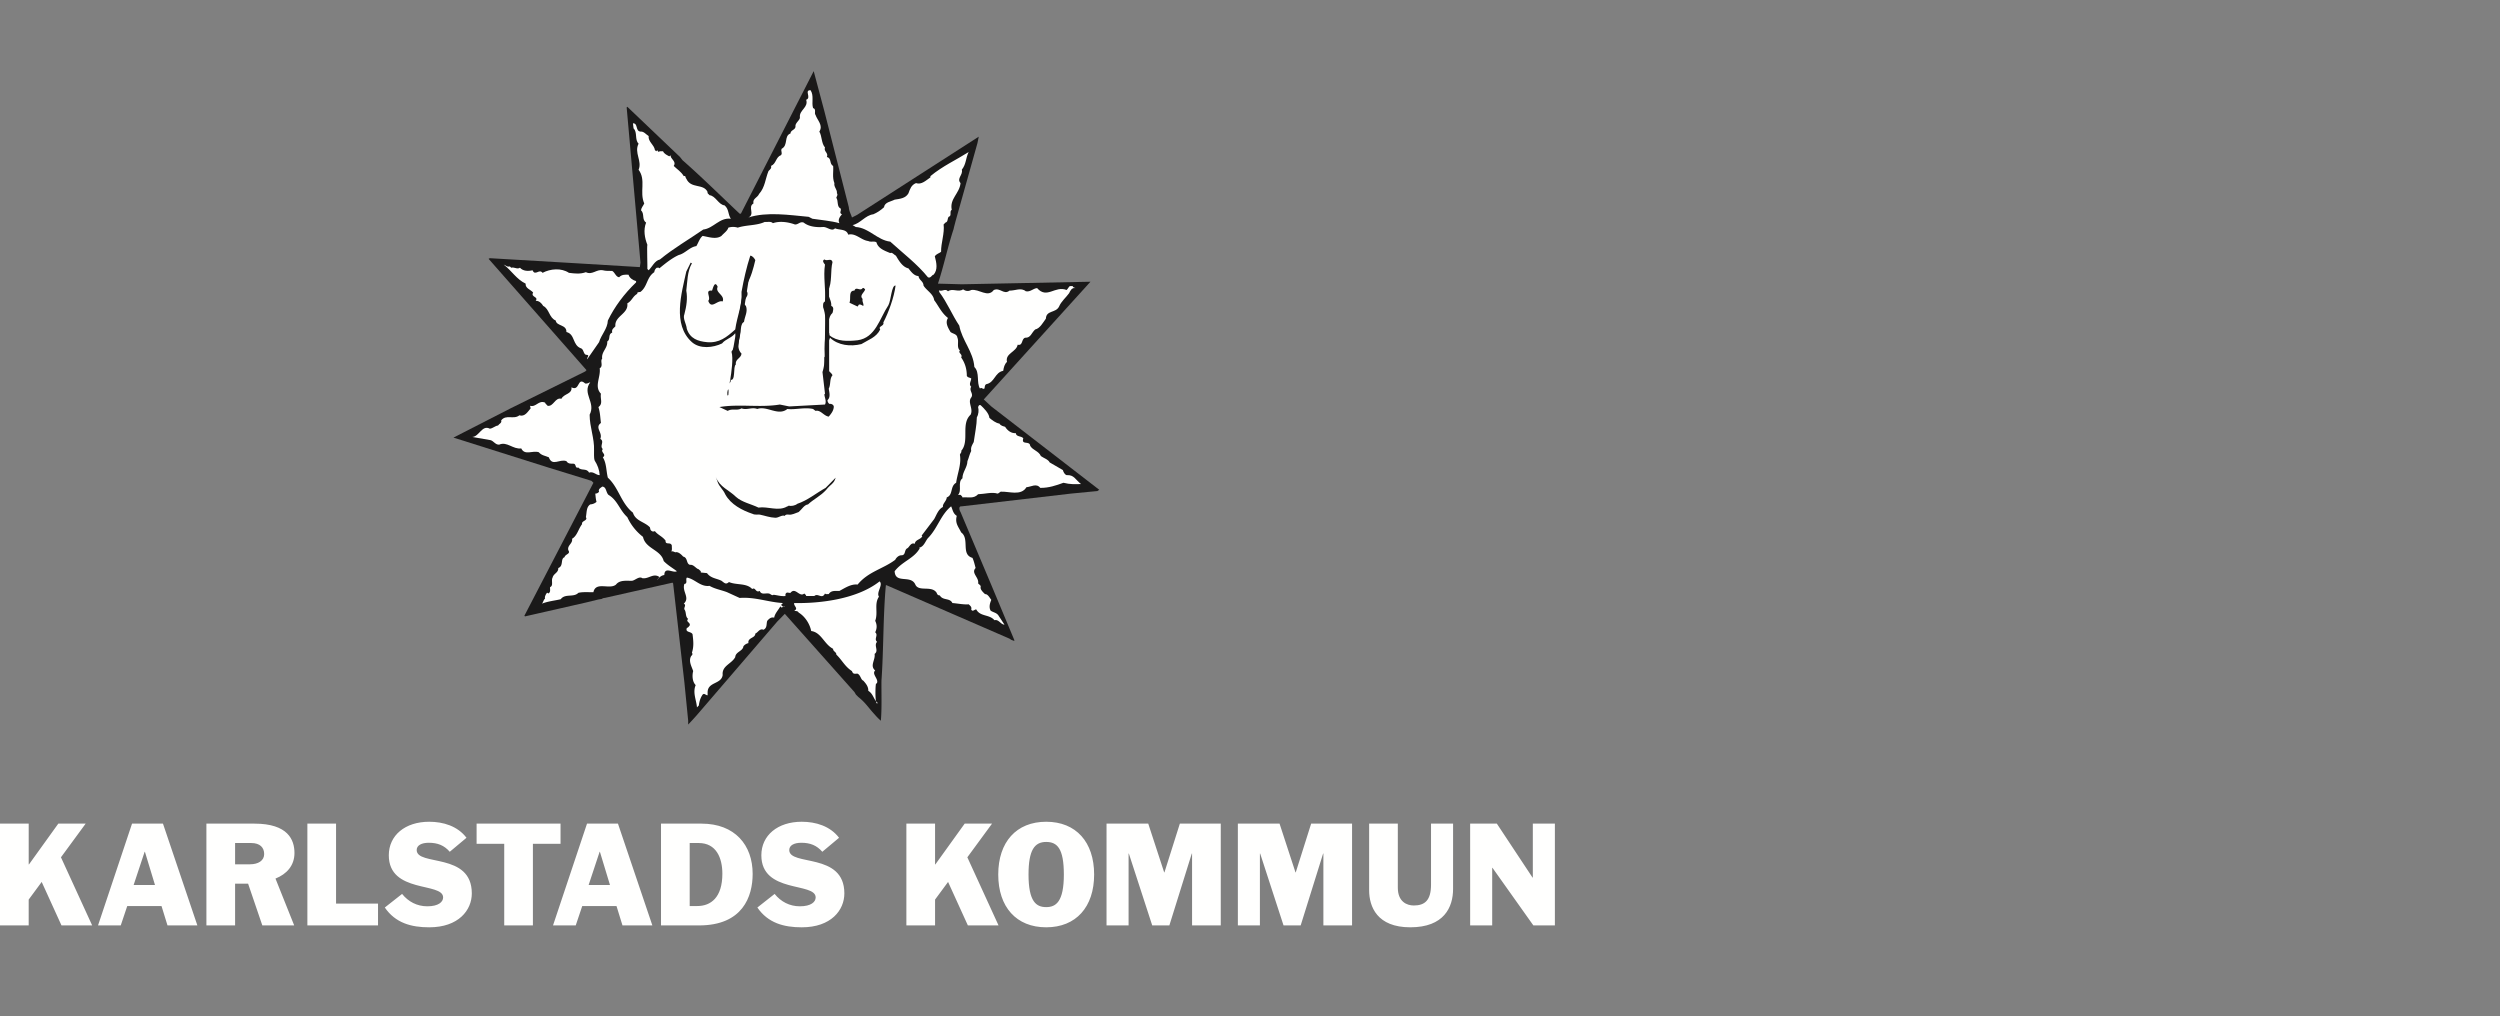 <svg width="246" height="100" viewBox="0 0 246 100" xmlns="http://www.w3.org/2000/svg"><rect x="0" y="0" width="246" height="100" fill="#808080" stroke="none"/><title>Group 12</title><g fill="none" fill-rule="evenodd"><path d="M67.16 15.765c1.872 1.64 3.754 3.506 5.62 5.258h.124L80.068 7l1.05 3.944 2.408 9.454c.018.375.204.669.308 1.002l.494-.25 11.981-7.702-.125.625-2.16 7.702c-.11.447-.17.628-.185.75-.587 1.767-.959 3.613-1.544 5.384l2.347.064 12.659-.251-10.498 11.583.741.688 10.622 8.201-.186.125-2.593.25-10.745 1.254c-.372-.033-.229.406-.125.563l3.09 7.325 2.222 5.321c-.124.044-.123-.015-.297-.058l-.197-.13-12.104-5.26h-.061c-.28 3.07-.217 6.368-.433 9.39-.014 1.235.048 2.818-.062 3.947a6 6 0 0 1-.617-.627c-.63-.676-.873-1.137-1.602-1.713l-.239-.242-.137-.236-6.853-7.701-.74.753-7.906 9.2c-.242.275-.618.689-.866.939l.002-.373-.372-3.758-1.112-9.765-.06-.064-6.67 1.504c-.062-.02-.262.065-.293.096l-.356.061-1.142.28-6.052 1.378-.062-.063 6.794-13.085-.186-.188-4.26-1.314-9.326-2.943 5.62-2.878 7.348-3.632.124-.127-9.634-10.954.123-.063 8.523.501 6.237.376.062-.439-1.36-15.275.063-.063 5.188 4.946" fill="#1A1919"/><path d="M79.759 8.877c.357.546.08 1.204.245 1.754.36.106.082.501.248.688.174.514.773 1.015.371 1.628.278.483.185 1.126.556 1.566-.154.407.37.513.186.939.493.107.216.67.617.876.05.5-.106 1.127.123 1.69-.073.407.297.608.247 1.002.123.126-.012.294-.061.439.234.312.017.876.432 1.064.092.25-.198.42.124.563-.199.231-.434.544-.248.876-.846-.237-1.772-.3-2.656-.437l-.37-.189c-1.895-.175-4.106-.52-5.928.064.678-.333-.104-1.022.495-1.379-.106-.489.4-.562.554-.938.587-.645.617-1.504.927-2.255.142-.144.327-.268.247-.5.524-.22.45-.864.988-1.065.173-.237-.062-.375.061-.625.666-.345.205-1.273.866-1.504 0-.343.493-.343.493-.688-.074-.344.512-.656.432-.938-.061-.677.865-.94.618-1.69.556-.188-.229-.959.433-.94M63.023 12.947c.339-.03.543.282.803.439-.063.562.543.858.617 1.377l.124.125.123-.125c-.03.093.08.125.124.187.11-.112.296-.05.431-.062.113.263.402.375.618.5.031-.08.125-.062.186-.062l-.06.063c.11.313.573.544.307.94.357.355.698.531.988 1.002.217-.083.142.167.247.248.462 1.035 1.685.439 2.098 1.315-.059.158.124.201.188.313.605.064.881.94 1.481 1.003.45.387.31.857.617 1.315-1.111-.145-1.711.951-2.717 1.063-1.42.983-2.902 1.829-4.26 2.943-.525.126-.743.701-1.112 1.063l-.124-.123c.02-.182-.06-2.28 0-2.38-.26-.657-.414-1.458-.124-2.191-.444-.282-.136-.877-.494-1.189 0-.27.216-.458.31-.69-.495-1.127.203-2.304-.556-3.317.37-.863-.463-1.678 0-2.568-.402-.394-.093-1.112-.495-1.502l-.061-.501c.526-.018.215.764.741.814M94.642 16.704c.142.512-.538.846-.125 1.314-.098 1.025-1.093 1.534-.865 2.63-.228.138-.03.45-.185.625-.32.075-.103.546-.432.627l-.184.187c.11.859-.26 1.797-.249 2.693-.196.156-.444.187-.617.439.173.656.31 1.327-.122 1.814-.167 0-.279.388-.556.25-1.062-1.314-2.453-2.366-3.706-3.505-1.266-.144-2.1-1.365-3.396-1.441l-.31-.187c.761-.156 1.255-.97 2.038-1.064.372-.157.73-.394 1.05-.688.08-.52.68-.552 1.05-.752.514-.082 1.082-.126 1.359-.626.156-.425.278-.814.741-1.002.543.188.987-.269 1.42-.563v-.124c1.223-1.003 2.463-1.554 3.76-2.368-.308.64-.221 1.158-.671 1.74" fill="#FFFFFE"/><path d="M76.053 21.962c.68-.237 1.514-.112 2.161.125.329.032.494-.312.865-.187.524.419 1.285.482 1.915.437.419-.018.852.483 1.174.128.43.198 1.13.042 1.295.625.742-.188 1.266.544 1.976.627.235.136.575-.02.803.124.175.637.854.844 1.359 1.063.185-.112.37.17.556.252.278.469.647 1.127 1.235 1.251.246.314.557.752.989.752.05.42.48.5.493.939.297.5.957.795 1.05 1.44.42.544.71 1.252 1.358 1.752-.308.47.02.983.247 1.378.234.187.636.187.68.564.173.375-.105.95.247 1.25-.229.264.308.358.122.69.372.532.557 1.127.557 1.816.111.188.297.156.432.25 0 .263-.277.577 0 .815-.246.406.266.67 0 1.064-.382.48.236 1.096-.06 1.69-.99.908-.075 2.598-.929 3.568.094.094-.104.25-.122.376.155.952-.247 1.828-.372 2.754-.617.345-.275 1.204-.926 1.44-.012.357-.443.627-.37.94-.463.231-.63.782-.864 1.19l-1.236 1.627.063.063c-.154.343-.68.312-.741.75-.382-.188-.556.376-.74.439-.31.169-.124.67-.557.688-.278-.018-.538.252-.619.44-1.204.907-2.655 1.157-3.705 2.44-.63-.08-1.234.327-1.79.626-.383.014-.816-.082-1.05.313-.123-.018-.278.044-.37-.062-.292.607-.692-.08-1.05.25h-.803c0-.112-.123-.175-.185-.25-.475.42-.877-.676-1.358-.063-.216.032-.353-.144-.494.125v.188c-.433.044-.785-.081-1.175-.124-.153.136-.308-.126-.493-.126-.291-.05-.71.157-.865-.251-.414.22-.4-.406-.741-.187-.556-.614-1.555-.364-2.286-.689-.308.293-.461.075-.74-.126-.476-.237-1.05-.237-1.419-.75l-.618-.063c.06-.157-.124-.207-.186-.313-.278-.051-.495-.489-.864-.438-.401-.094-.2-.708-.68-.815-.154-.174-.4-.425-.679-.438-.124.076-.291-.143-.494-.06.112-.158.05-.378.061-.566-.091-.438-.649-.017-.616-.5-.31-.425-.772-.565-1.051-.94-.166.075-.308.045-.431-.125l-.063-.25c-.525-.55-1.42-.613-1.667-1.44-1.185-.94-1.39-2.462-2.47-3.444-.168-.657-.123-1.427-.494-2.003.419-.3-.278-.501 0-.814-.353-.3.204-.74-.248-1 .266-.628-.587-1.097.062-1.566-.074-.595-.074-1-.247-1.567.482-.343.155-.8.247-1.313-.693-.72 0-1.628-.122-2.505.389-.206.017-.72.246-.94-.106-.687.556-1.032.494-1.689.358-.219.05-.708.493-.876-.072-.345.124-.406.31-.625-.094-1.022 1.327-1.222 1.173-2.255.465-.25.525-.688.987-.94-.061-.188.205-.156.31-.188.71-.549.587-1.426 1.359-1.94a.61.61 0 0 1 .246-.438c.08.012.204-.05.248.062.618-.5 1.223-1.001 1.914-1.315.636-.156 1.069-.782 1.73-.875.202-.333.326-.77.616-1.002.587.094 1.316.375 1.853 0 .235-.27.586-.489.68-.814a1.54 1.54 0 0 1 .927 0c.851-.282 1.852-.188 2.654-.564.278.03.607-.081.803.125" fill="#FFFFFE"/><path d="M74.323 25.593c-.197.858-.431 1.69-.864 2.443.112.262-.23.5.062.687.236.578-.723.878-.123 1.379.215.563-.123 1.044-.186 1.565-.246.169-.321.419-.371.687.143.784-.566 1.735.125 2.443-.044.469-.65.532-.556 1.064-.309.22.018 1.69-.556 1.504.11-.66.327-2.13.123-2.756.359-.502.543-1.158.37-1.817-.37.483-.955.564-1.297 1.002-.875.42-2.16.577-2.963-.125-1.946-1.74-1.019-4.82-.556-6.948l.432-.877.124.063c-.464.794-.444 1.827-.556 2.691.141.752.018 1.547-.186 2.318-.185.418.194.95.237 1.438.31.971 1.11 1.234 1.988 1.315 1.204.107 1.931-.487 2.778-1.25.195-1.379.698-2.35.618-3.696.216-1.208.493-2.428.863-3.567.216.012.402.262.494.437M81.92 25.781c-.228.908-.012 1.985-.433 2.817-.061.565.359.94.31 1.504.308.105.173.501.122.688-.475.42-.321 1.127-.617 1.628.173.155.34.313.308.563.742.639 1.823.607 2.78.501 1.777-.25 2.161-2.148 3.026-3.444.266-.488.308-2.002.71-1.94-.155 1.19-.692 2.642-1.204 3.63.123.378-.556.345-.31.69-.381.795-1.204 1.033-1.851 1.44-1.063.263-2.286.138-3.088-.626-.135.313-.216.656-.308 1.002-.248.156-.032.5-.186.687-.154-1.533.339-3.242-.185-4.695 0-.207-.043-.457.185-.562.092-1.253-.185-2.431 0-3.631-.106-.126-.32-.376-.062-.502.296.22.666-.188.802.25" fill="#1A1919"/><path d="M57.774 35.36c-.031-.22.265-.375 0-.439-.37.033-.29-.456-.556-.627-.926-.298-.586-1.395-1.482-1.626.03-.75-.988-.562-1.05-1.128-.66-.268-.63-1.144-1.235-1.438-.155-.27-.414-.521-.74-.501.326-.426-.527-.345-.249-.814-.246-.3-.784-.407-.74-.878-.908-.437-1.34-1.239-2.162-1.876.328.136.309.25.618.186l.123.126c.327-.093.574.189.865 0 .308.344.82.356 1.236.249.265.608.647-.187.987.252.772-.407 1.84-.5 2.593 0 .587.074 1.112.138 1.668-.063.636.313 1.038-.312 1.668-.19.278.077.616.065.925.065.297.188.34.575.68.625.235-.27.587-.27.926-.25.092.326.433.546.742.626v.126q-1.779 1.709-2.779 3.755c-.032.814-.649 1.392-.865 2.129M105.572 28.161c-.043.168.42.187.184.187-.289-.05-.461.295-.554.502-.291.406-.785.814-.99 1.314-.32.657-1.265.344-1.296 1.19-.278.375-.586.97-1.05 1.064-.37.313-.431.845-.987.814-.402.106-.186.814-.741.688-.124.72-1.248.845-1.051 1.69-.247.232-.32.545-.37.878-.835.155-.835 1.157-1.667 1.314-.186.094-.123.294-.186.438-.186.093-.29-.187-.431 0-.372-.583 0-1.585-.556-2.128-.106-1.522-1.217-2.618-1.482-4.07-.724-1.083-1.187-2.273-1.978-3.319 0-.062.02-.156-.06-.187.308.231.647-.207.925.125.464-.332 1.018.138 1.482-.187.248.17.526.22.803.062.803-.125 1.625.796 2.224 0 .636-.269.987.513 1.544.062.543.014 1.142-.33 1.605.063.452.094.71-.28 1.111-.313.976 1.109 1.748-.27 2.904.188.307-.313.154-.438.617-.375" fill="#FFFFFE"/><path d="M70.618 28.223c-.276.594.73.795.494 1.44-.535-.175-1.111.827-1.419-.062.308-.333-.401-1.084.37-1.003.092-.218.265-1.051.555-.375M85.13 28.474c-.073.313-.597.595-.246.939-.075.263.141.5.063.689-.138-.052-.248-.176-.435-.126l-.123.188-.801-.376c.172-.394-.136-1.208.492-1.19.144-.456.576.107.804-.25.11-.05.173.063.247.126M81.487 36.3c.05.294.31.343.432.625-.309.357-.153.909-.37 1.315.049.345.204.858-.123 1.127q0 .234.184.375c.204-.03.452.094.433.312-.03.378-.26.658-.494.94-.494-.063-.802-.688-1.297-.562l-.248-.188c-.845-.19-1.728.093-2.53 0-.908.732-1.99-.345-2.964 0-.508-.208-1.032.137-1.544-.062-.446.262-.907-.02-1.359.25l-.816-.378c1.944-.33 3.997.077 5.942-.249l.926.188 3.52-.188c.173-.331-.043-.677-.062-1.001l.062-.063-.248-2.13a3.9 3.9 0 0 0 .186-1.438l.062-.063c.296.388-.075.889.308 1.19M71.792 37.738l.062-.438.061.188z" fill="#1A1919"/><path d="M58.082 37.615c-.834 1.107.575 1.983-.062 3.192 0 1.22.482 2.329.433 3.506.018.25-.042.7.062 1.002.278.438.463.906.495 1.44-.385 0-.6-.395-1.05-.251-.23-.47-.786-.144-1.05-.5-.371.123-.168-.378-.494-.378-.26.012-.526.012-.68-.25-.68-.25-1.39.564-1.73-.375-.338-.157-.721-.175-.987-.501-.617-.206-1.371.358-1.73-.375-.815.107-1.401-.708-2.16-.375-.37.043-.556-.364-.865-.44l-1.791-.312c.68-.031.958-1.222 1.728-.814.298-.03.513-.28.803-.313.112-.175.401-.25.31-.502.481-.625 1.234-.05 1.79-.5.544.17.834-.364 1.112-.687l-.062-.251c.605.168.833-.583 1.482-.314.018.125.173.2.248.314.585.105.74-.865 1.357-.69.266-.531 1.07-.437.99-1.127.852.438.554-1.095 1.357-.376.204.045.328-.08.494-.123" fill="#FFFFFE"/><path d="m71.669 38.867-.062.061c-.075-.094-.043-.53.062-.626.03.095.018.439 0 .565" fill="#1A1919"/><path d="M97.358 41.12c.266.219.606.5.989.564.14.22.358.25.555.312.234.375.606.658 1.05.626.05.388.525.25.74.501-.228.733.637.187.68.751.278.45.835.501 1.051 1.003.245.188.728.325.864.625l1.297.751c.06.187.154.42.37.501.741-.05.865.453 1.42.877-.618.013-1.049.045-1.73-.126-.722.263-1.45.514-2.284.502-.37-.49-.908-.094-1.358-.065-.538.89-1.73.391-2.532.44-.104.045-.186.169-.31.187-.554-.175-1.277.044-1.913.063-.444.47-.926.263-1.544.313 0-.112-.125-.175-.186-.25h-.247c.42-.426-.075-1.238.433-1.628 0-.627.482-1.064.493-1.69.143-.332.205-.689.371-1.002-.073-.363.112-.613.248-.877.111-.813.297-1.658.308-2.44.173-.283.204-.69.124-1.004.062-.123.062-.237.246-.187.297.283.823.783.865 1.252" fill="#FFFFFE"/><path d="M72.41 48.884c.603.544 1.482.7 2.223 1.063.926-.144 1.975.407 2.84-.124.062.012.094-.033.124-.064.265.064.637 0 .865-.187 1.006-.333 1.852-1.051 2.778-1.565l.988-1.003c-.161.609-.5.64-.926 1.19-.538.607-1.266.939-1.792 1.44-.383.044-.615.502-.924.752-.322.106-.68.312-.989.25-.135 0-.291-.031-.37.125-.31-.112-.588.188-.927.188-.557-.02-1.031-.207-1.544-.312-.154-.02-.494.043-.679-.064-1.031-.344-2.173-.926-2.718-1.94-.166-.407-.611-.795-.73-1.171l-.196-.52c.404 1 1.285 1.264 1.977 1.942" fill="#1A1919"/><path d="M59.874 48.695c.913.544 1.068 1.472 1.852 2.191a5.2 5.2 0 0 0 1.544 1.941c.248 1.19 1.76 1.253 2.038 2.379.402.42.865.67 1.297 1.003-.372.217-1.217-.502-1.235.375-.278.03-.538.231-.68.502.018-.128.142-.208.186-.315-.587-.406-1.05.22-1.668.125-.309-.218-.661.17-.987.25-.495.031-1.217-.125-1.606.376-.63.532-1.99-.345-2.223.751-.414.013-1.02-.049-1.482.063-.463.483-1.309.044-1.73.626-.556.137-1.266.2-1.852.44.141-.158.141-.364.308-.502-.062-.158.062-.408.186-.564.062-.018.092.032.123.063.279-.126.155-.407.185-.627.358-.143.08-.656.248-.938.09-.408.585-.469.555-.94.555-.206.185-.907.617-1.064.062-.312.636-.312.372-.69-.124-.487.461-.655.37-1.125.512-.3.618-.97.988-1.442-.093-.34.604-.33.37-.687.093-.438.032-1.001.432-1.252.235-.018.433-.094.617-.25-.074-.251-.09-.533-.122-.815a.44.44 0 0 0 .37-.187c-.105-.268.173-.375.309-.5.42.013.358.562.618.813M94.147 50.761c-.198.733.173 1.077.431 1.627.866.627-.06 2.173 1.113 2.506.142.312.216.657.309 1-.476.502.357.921.247 1.504.08.124.296.187.246.374-.043.232.217.483.434.689.277-.018.45.358.617.565-.136.325-.26.719-.063 1.064.248.168.544.187.742.438l.617.939c-.383-.02-.556-.55-.988-.439-.494-.594-1.402-.331-1.79-1.064-.166 0-.371.282-.495 0 .08-.238-.105-.363-.246-.5-.493.043-1.064-.082-1.606-.126-.248-.531-.94-.219-1.235-.75-.185 0-.26-.096-.31-.252-.493-.77-1.759-.063-2.1-.814-.442-1.002-1.976-.03-2.037-1.313.741-.972 1.916-1.253 2.47-2.255l-.06-.063c.462-.082.605-.626.864-.938.956-.96 1.236-2.273 2.284-3.13.143.28.172.7.556.938M69.817 57.648c.543.313 1.16.406 1.728.625l1.235.565c1.532-.114 2.81.419 4.26.5l-.184.187c.113.095.204.25.37.188-.185-.112-.321.233-.432-.062-.198.376-.538.689-.617 1.127-.291-.081-.494.093-.68.312-.106.295.018.689-.37.877-.383-.156-.525.263-.804.376 0 .469-.771.376-.678.94a.87.87 0 0 0-.495.312c-.042.483-.77.532-.802 1.064-.353.67-1.328.846-1.236 1.754-.123.937-1.451.657-1.483 1.69v.312c-.184.013-.319-.25-.493-.062-.216.312-.322.671-.37 1.065l-.185.187c-.044-.676-.446-1.458-.124-2.192-.352-.343-.352-1-.247-1.376-.155-.47-.493-1.002-.185-1.502.123-.083.14-.207.062-.314.204-.614.14-1.176.06-1.815-.154-.3-.752-.145-.553-.627.109 0 .172-.124.245-.187.206-.332-.431-.396-.122-.689-.309-.237-.156-.657-.372-.94-.06-.205.216-.424-.06-.562.647-.594-.2-1.19.06-1.942.358-.03.081-.456.249-.625.79.137 1.326.938 2.223.814M86.49 58.713c-.496.719-.062 1.576-.371 2.377q.279.565 0 1.129c.34.28-.153.657.186.938-.352.357.202.877-.247 1.19.11.576-.506 1.158.06 1.628-.4.374.465.908.124 1.314-.107-.452-.194 2.33.124 1.878-.4-.3-.413-.877-.927-1.19.019-.406-.228-.708-.492-1.002-.248-.092-.248-.52-.558-.687-.309 0-.443.074-.555-.251-.71-.457-.97-1.084-1.543-1.628.03-.25-.34-.313-.31-.564-.896-.457-1.154-1.615-2.16-1.753-.137-.72-.631-1.458-1.235-1.815-.093-.187-.291-.125-.433-.187.462-.22-.093-.47 0-.752 2.148.053 6.045-.271 8.398-2.129.389.327-.35 1.077-.062 1.504" fill="#FFFFFE"/><path fill="#1A1919" d="m81.25 28.46-.13 8.228.47-.146-.01-8.252zM73.823 26.596l-1.272 7.934-.426-.096 1.368-7.838.235-.096"/><path d="M0 91.061h2.823v-2.543l1.28-1.736 1.948 4.28H9.07l-3.072-6.704 2.431-3.313H5.737L2.85 85.06h-.026v-4.015H0zm14.233-7.247h.026l.993 3.273h-2.104zm-4.587 7.247h2.235l.64-1.907h3.372l.588 1.907h2.94l-3.385-10.016h-3.044zm10.665 0h2.823v-4.107h1.28l1.399 4.107h3.136l-1.842-4.61c1.097-.437 1.869-1.272 1.869-2.517 0-1.299-.641-2.889-3.934-2.889H20.31zm2.823-8.108h1.581c.876 0 1.28.45 1.28 1.087 0 .649-.587 1.007-1.397 1.007h-1.464zm7.112 8.108h6.952v-2.146h-4.13v-7.87h-2.822zm15.657-8.624c-.875-1.153-2.287-1.577-3.672-1.577-2.366 0-3.973 1.338-3.973 3.299 0 3.789 5.345 2.623 5.345 4.147 0 .437-.444.874-1.555.874-1.006 0-1.869-.45-2.483-1.219l-1.7 1.338c1.047 1.524 2.601 1.948 4.366 1.948 2.888 0 4.195-1.683 4.195-3.338 0-4.081-5.424-2.65-5.424-4.267 0-.463.484-.715 1.19-.715.862 0 1.516.252 2.065.887zm3.713 8.624h2.822v-8.028h2.719v-1.988h-8.26v1.988h2.719zm9.388-7.247h.026l.993 3.273H57.92zm-4.587 7.247h2.235l.64-1.907h3.372l.588 1.907h2.94l-3.385-10.016h-3.045zm13.449-8.108h.888c1.739 0 2.327 1.484 2.327 3.021 0 2.345-1.137 3.18-2.47 3.18h-.745zm-2.823 8.108h3.738c4.3 0 5.28-2.835 5.28-5.074 0-2.821-1.739-4.942-5.032-4.942h-3.986zm17.52-8.624c-.876-1.153-2.288-1.577-3.673-1.577-2.365 0-3.973 1.338-3.973 3.299 0 3.789 5.345 2.623 5.345 4.147 0 .437-.444.874-1.555.874-1.006 0-1.868-.45-2.483-1.219L74.525 89.3c1.046 1.524 2.6 1.948 4.365 1.948 2.888 0 4.195-1.683 4.195-3.338 0-4.081-5.423-2.65-5.423-4.267 0-.463.484-.715 1.19-.715.861 0 1.515.252 2.064.887zm6.625 8.624h2.823v-2.543l1.28-1.736 1.948 4.28h3.018l-3.07-6.704 2.43-3.313h-2.692l-2.888 4.015h-.026v-4.015h-2.823zm13.757-8.214c1.098 0 1.738.663 1.738 3.206 0 2.69-.784 3.207-1.738 3.207-.967 0-1.738-.517-1.738-3.207 0-2.424.601-3.206 1.738-3.206m4.718 3.206c0-3.192-1.778-5.193-4.718-5.193s-4.718 2-4.718 5.193c0 3.194 1.778 5.194 4.718 5.194s4.718-2 4.718-5.194m1.22 5.008h2.17v-7.074h.026l2.3 7.074h1.686l2.208-7.074h.027v7.074h2.823V81.045h-4.026l-1.516 4.797h-.026l-1.568-4.797h-4.104zm12.923 0h2.169v-7.074H124l2.3 7.074h1.686l2.209-7.074h.026v7.074h2.822V81.045h-4.025l-1.516 4.797h-.026l-1.568-4.797h-4.103zm21.177-10.016h-2.17v6.002c0 1.537-.6 2.053-1.698 2.053-.68 0-1.569-.37-1.569-1.748v-6.307h-2.822v6.558c0 1.617.784 3.644 4.051 3.644 3.32 0 4.208-1.974 4.208-3.776zm1.68 10.016h2.169v-5.67h.026l4.025 5.67H153V81.045h-2.17v5.313h-.025l-3.516-5.313h-2.627z" fill="#FFFFFE"/></g></svg>